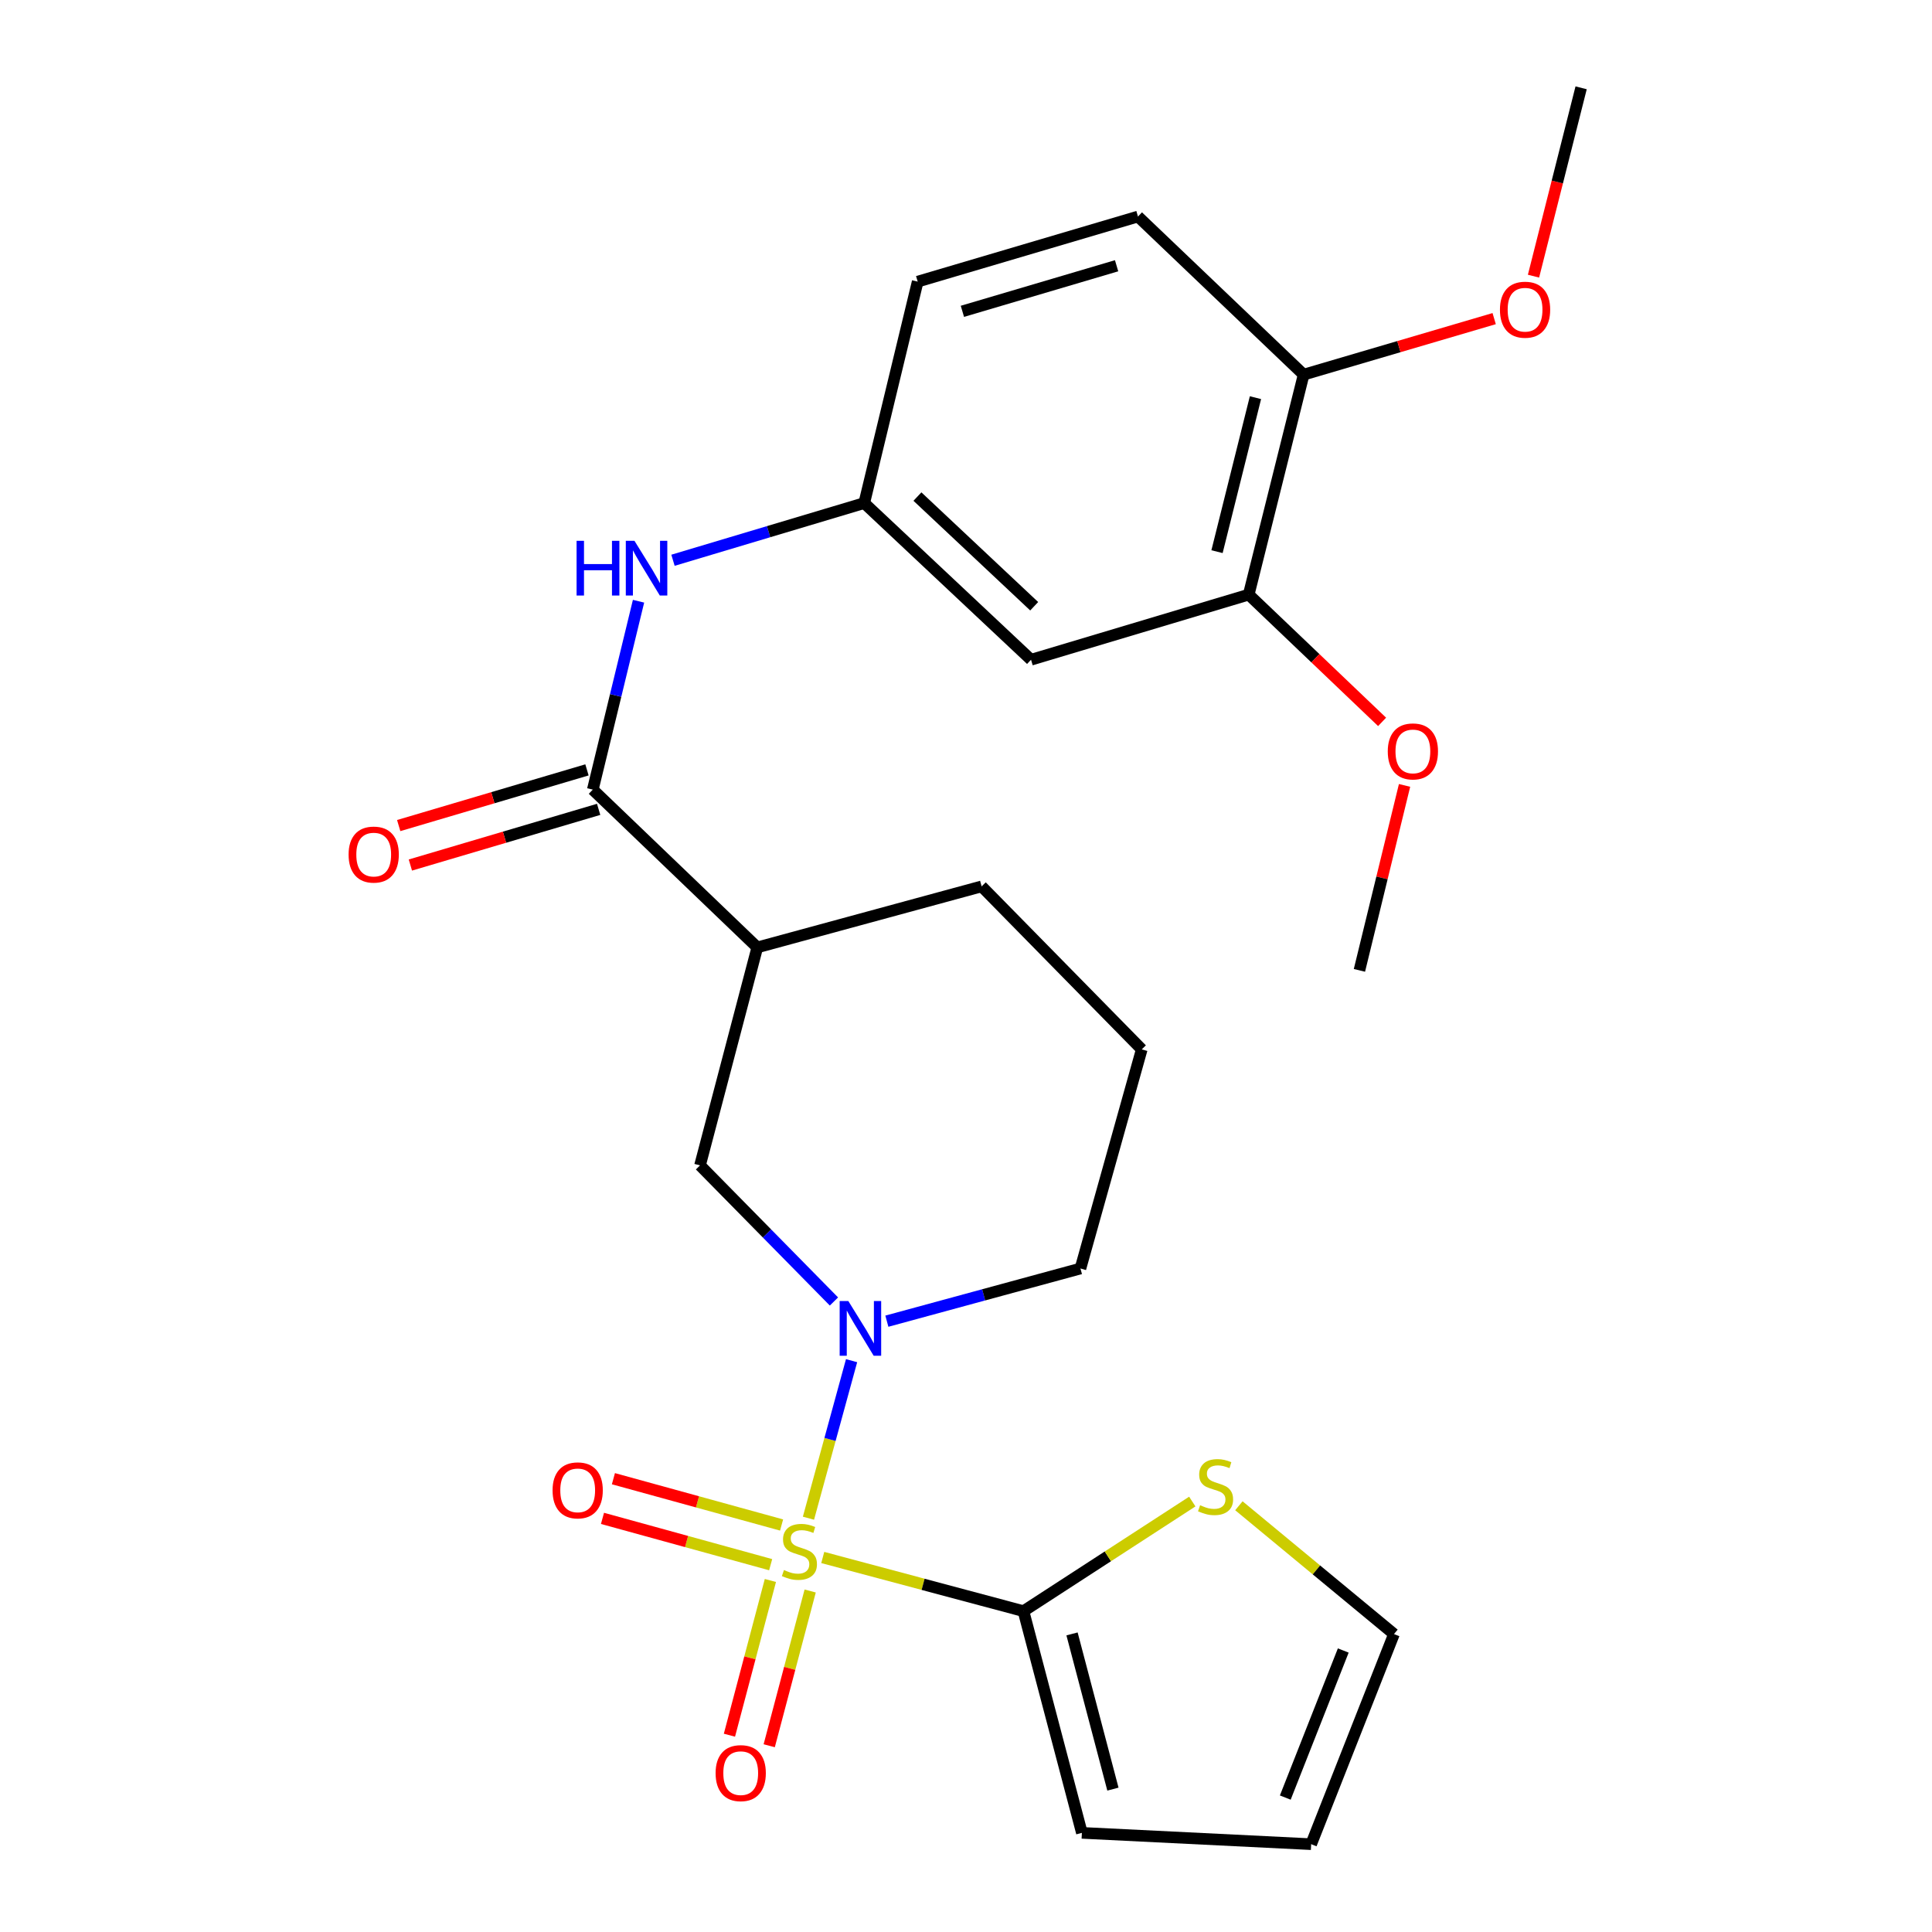 <?xml version='1.0' encoding='iso-8859-1'?>
<svg version='1.1' baseProfile='full'
              xmlns='http://www.w3.org/2000/svg'
                      xmlns:rdkit='http://www.rdkit.org/xml'
                      xmlns:xlink='http://www.w3.org/1999/xlink'
                  xml:space='preserve'
width='1000px' height='1000px' viewBox='0 0 1000 1000'>
<!-- END OF HEADER -->
<rect style='opacity:1.0;fill:#FFFFFF;stroke:none' width='1000' height='1000' x='0' y='0'> </rect>
<path class='bond-0' d='M 418.457,785.818 L 429.617,745.048' style='fill:none;fill-rule:evenodd;stroke:#CCCC00;stroke-width:6px;stroke-linecap:butt;stroke-linejoin:miter;stroke-opacity:1' />
<path class='bond-0' d='M 429.617,745.048 L 440.777,704.279' style='fill:none;fill-rule:evenodd;stroke:#0000FF;stroke-width:6px;stroke-linecap:butt;stroke-linejoin:miter;stroke-opacity:1' />
<path class='bond-1' d='M 425.855,806.157 L 477.8,820.04' style='fill:none;fill-rule:evenodd;stroke:#CCCC00;stroke-width:6px;stroke-linecap:butt;stroke-linejoin:miter;stroke-opacity:1' />
<path class='bond-1' d='M 477.8,820.04 L 529.745,833.924' style='fill:none;fill-rule:evenodd;stroke:#000000;stroke-width:6px;stroke-linecap:butt;stroke-linejoin:miter;stroke-opacity:1' />
<path class='bond-7' d='M 398.752,818.05 L 388.152,858.095' style='fill:none;fill-rule:evenodd;stroke:#CCCC00;stroke-width:6px;stroke-linecap:butt;stroke-linejoin:miter;stroke-opacity:1' />
<path class='bond-7' d='M 388.152,858.095 L 377.551,898.139' style='fill:none;fill-rule:evenodd;stroke:#FF0000;stroke-width:6px;stroke-linecap:butt;stroke-linejoin:miter;stroke-opacity:1' />
<path class='bond-7' d='M 419.346,823.501 L 408.745,863.546' style='fill:none;fill-rule:evenodd;stroke:#CCCC00;stroke-width:6px;stroke-linecap:butt;stroke-linejoin:miter;stroke-opacity:1' />
<path class='bond-7' d='M 408.745,863.546 L 398.145,903.591' style='fill:none;fill-rule:evenodd;stroke:#FF0000;stroke-width:6px;stroke-linecap:butt;stroke-linejoin:miter;stroke-opacity:1' />
<path class='bond-8' d='M 404.546,789.339 L 361.023,777.355' style='fill:none;fill-rule:evenodd;stroke:#CCCC00;stroke-width:6px;stroke-linecap:butt;stroke-linejoin:miter;stroke-opacity:1' />
<path class='bond-8' d='M 361.023,777.355 L 317.501,765.372' style='fill:none;fill-rule:evenodd;stroke:#FF0000;stroke-width:6px;stroke-linecap:butt;stroke-linejoin:miter;stroke-opacity:1' />
<path class='bond-8' d='M 398.89,809.878 L 355.368,797.894' style='fill:none;fill-rule:evenodd;stroke:#CCCC00;stroke-width:6px;stroke-linecap:butt;stroke-linejoin:miter;stroke-opacity:1' />
<path class='bond-8' d='M 355.368,797.894 L 311.846,785.91' style='fill:none;fill-rule:evenodd;stroke:#FF0000;stroke-width:6px;stroke-linecap:butt;stroke-linejoin:miter;stroke-opacity:1' />
<path class='bond-4' d='M 431.65,673.65 L 396.989,638.426' style='fill:none;fill-rule:evenodd;stroke:#0000FF;stroke-width:6px;stroke-linecap:butt;stroke-linejoin:miter;stroke-opacity:1' />
<path class='bond-4' d='M 396.989,638.426 L 362.327,603.201' style='fill:none;fill-rule:evenodd;stroke:#000000;stroke-width:6px;stroke-linecap:butt;stroke-linejoin:miter;stroke-opacity:1' />
<path class='bond-18' d='M 459.04,683.846 L 509.139,670.211' style='fill:none;fill-rule:evenodd;stroke:#0000FF;stroke-width:6px;stroke-linecap:butt;stroke-linejoin:miter;stroke-opacity:1' />
<path class='bond-18' d='M 509.139,670.211 L 559.237,656.577' style='fill:none;fill-rule:evenodd;stroke:#000000;stroke-width:6px;stroke-linecap:butt;stroke-linejoin:miter;stroke-opacity:1' />
<path class='bond-6' d='M 529.745,833.924 L 573.436,805.564' style='fill:none;fill-rule:evenodd;stroke:#000000;stroke-width:6px;stroke-linecap:butt;stroke-linejoin:miter;stroke-opacity:1' />
<path class='bond-6' d='M 573.436,805.564 L 617.127,777.205' style='fill:none;fill-rule:evenodd;stroke:#CCCC00;stroke-width:6px;stroke-linecap:butt;stroke-linejoin:miter;stroke-opacity:1' />
<path class='bond-12' d='M 529.745,833.924 L 559.983,948.687' style='fill:none;fill-rule:evenodd;stroke:#000000;stroke-width:6px;stroke-linecap:butt;stroke-linejoin:miter;stroke-opacity:1' />
<path class='bond-12' d='M 554.88,845.71 L 576.047,926.045' style='fill:none;fill-rule:evenodd;stroke:#000000;stroke-width:6px;stroke-linecap:butt;stroke-linejoin:miter;stroke-opacity:1' />
<path class='bond-2' d='M 306.833,408.705 L 391.974,490.378' style='fill:none;fill-rule:evenodd;stroke:#000000;stroke-width:6px;stroke-linecap:butt;stroke-linejoin:miter;stroke-opacity:1' />
<path class='bond-5' d='M 306.833,408.705 L 318.669,359.949' style='fill:none;fill-rule:evenodd;stroke:#000000;stroke-width:6px;stroke-linecap:butt;stroke-linejoin:miter;stroke-opacity:1' />
<path class='bond-5' d='M 318.669,359.949 L 330.504,311.192' style='fill:none;fill-rule:evenodd;stroke:#0000FF;stroke-width:6px;stroke-linecap:butt;stroke-linejoin:miter;stroke-opacity:1' />
<path class='bond-13' d='M 303.812,398.491 L 255.089,412.901' style='fill:none;fill-rule:evenodd;stroke:#000000;stroke-width:6px;stroke-linecap:butt;stroke-linejoin:miter;stroke-opacity:1' />
<path class='bond-13' d='M 255.089,412.901 L 206.366,427.312' style='fill:none;fill-rule:evenodd;stroke:#FF0000;stroke-width:6px;stroke-linecap:butt;stroke-linejoin:miter;stroke-opacity:1' />
<path class='bond-13' d='M 309.854,418.919 L 261.131,433.33' style='fill:none;fill-rule:evenodd;stroke:#000000;stroke-width:6px;stroke-linecap:butt;stroke-linejoin:miter;stroke-opacity:1' />
<path class='bond-13' d='M 261.131,433.33 L 212.408,447.74' style='fill:none;fill-rule:evenodd;stroke:#FF0000;stroke-width:6px;stroke-linecap:butt;stroke-linejoin:miter;stroke-opacity:1' />
<path class='bond-3' d='M 391.974,490.378 L 362.327,603.201' style='fill:none;fill-rule:evenodd;stroke:#000000;stroke-width:6px;stroke-linecap:butt;stroke-linejoin:miter;stroke-opacity:1' />
<path class='bond-27' d='M 391.974,490.378 L 508.087,458.791' style='fill:none;fill-rule:evenodd;stroke:#000000;stroke-width:6px;stroke-linecap:butt;stroke-linejoin:miter;stroke-opacity:1' />
<path class='bond-11' d='M 348.337,289.992 L 397.832,275.191' style='fill:none;fill-rule:evenodd;stroke:#0000FF;stroke-width:6px;stroke-linecap:butt;stroke-linejoin:miter;stroke-opacity:1' />
<path class='bond-11' d='M 397.832,275.191 L 447.326,260.389' style='fill:none;fill-rule:evenodd;stroke:#000000;stroke-width:6px;stroke-linecap:butt;stroke-linejoin:miter;stroke-opacity:1' />
<path class='bond-15' d='M 641.247,779.379 L 681.383,812.587' style='fill:none;fill-rule:evenodd;stroke:#CCCC00;stroke-width:6px;stroke-linecap:butt;stroke-linejoin:miter;stroke-opacity:1' />
<path class='bond-15' d='M 681.383,812.587 L 721.518,845.794' style='fill:none;fill-rule:evenodd;stroke:#000000;stroke-width:6px;stroke-linecap:butt;stroke-linejoin:miter;stroke-opacity:1' />
<path class='bond-9' d='M 533.662,341.482 L 447.326,260.389' style='fill:none;fill-rule:evenodd;stroke:#000000;stroke-width:6px;stroke-linecap:butt;stroke-linejoin:miter;stroke-opacity:1' />
<path class='bond-9' d='M 535.296,313.791 L 474.861,257.026' style='fill:none;fill-rule:evenodd;stroke:#000000;stroke-width:6px;stroke-linecap:butt;stroke-linejoin:miter;stroke-opacity:1' />
<path class='bond-10' d='M 533.662,341.482 L 646.331,307.777' style='fill:none;fill-rule:evenodd;stroke:#000000;stroke-width:6px;stroke-linecap:butt;stroke-linejoin:miter;stroke-opacity:1' />
<path class='bond-20' d='M 646.331,307.777 L 680.85,340.709' style='fill:none;fill-rule:evenodd;stroke:#000000;stroke-width:6px;stroke-linecap:butt;stroke-linejoin:miter;stroke-opacity:1' />
<path class='bond-20' d='M 680.85,340.709 L 715.37,373.642' style='fill:none;fill-rule:evenodd;stroke:#FF0000;stroke-width:6px;stroke-linecap:butt;stroke-linejoin:miter;stroke-opacity:1' />
<path class='bond-28' d='M 646.331,307.777 L 674.759,193.912' style='fill:none;fill-rule:evenodd;stroke:#000000;stroke-width:6px;stroke-linecap:butt;stroke-linejoin:miter;stroke-opacity:1' />
<path class='bond-28' d='M 629.927,285.537 L 649.826,205.832' style='fill:none;fill-rule:evenodd;stroke:#000000;stroke-width:6px;stroke-linecap:butt;stroke-linejoin:miter;stroke-opacity:1' />
<path class='bond-19' d='M 447.326,260.389 L 474.996,145.768' style='fill:none;fill-rule:evenodd;stroke:#000000;stroke-width:6px;stroke-linecap:butt;stroke-linejoin:miter;stroke-opacity:1' />
<path class='bond-16' d='M 559.983,948.687 L 678.652,954.545' style='fill:none;fill-rule:evenodd;stroke:#000000;stroke-width:6px;stroke-linecap:butt;stroke-linejoin:miter;stroke-opacity:1' />
<path class='bond-14' d='M 674.759,193.912 L 589.014,112.074' style='fill:none;fill-rule:evenodd;stroke:#000000;stroke-width:6px;stroke-linecap:butt;stroke-linejoin:miter;stroke-opacity:1' />
<path class='bond-22' d='M 674.759,193.912 L 724.07,179.415' style='fill:none;fill-rule:evenodd;stroke:#000000;stroke-width:6px;stroke-linecap:butt;stroke-linejoin:miter;stroke-opacity:1' />
<path class='bond-22' d='M 724.07,179.415 L 773.382,164.918' style='fill:none;fill-rule:evenodd;stroke:#FF0000;stroke-width:6px;stroke-linecap:butt;stroke-linejoin:miter;stroke-opacity:1' />
<path class='bond-26' d='M 721.518,845.794 L 678.652,954.545' style='fill:none;fill-rule:evenodd;stroke:#000000;stroke-width:6px;stroke-linecap:butt;stroke-linejoin:miter;stroke-opacity:1' />
<path class='bond-26' d='M 695.27,854.295 L 665.263,930.421' style='fill:none;fill-rule:evenodd;stroke:#000000;stroke-width:6px;stroke-linecap:butt;stroke-linejoin:miter;stroke-opacity:1' />
<path class='bond-17' d='M 589.014,112.074 L 474.996,145.768' style='fill:none;fill-rule:evenodd;stroke:#000000;stroke-width:6px;stroke-linecap:butt;stroke-linejoin:miter;stroke-opacity:1' />
<path class='bond-17' d='M 577.949,137.557 L 498.136,161.143' style='fill:none;fill-rule:evenodd;stroke:#000000;stroke-width:6px;stroke-linecap:butt;stroke-linejoin:miter;stroke-opacity:1' />
<path class='bond-23' d='M 559.237,656.577 L 590.967,543.162' style='fill:none;fill-rule:evenodd;stroke:#000000;stroke-width:6px;stroke-linecap:butt;stroke-linejoin:miter;stroke-opacity:1' />
<path class='bond-24' d='M 726.993,406.525 L 715.314,454.393' style='fill:none;fill-rule:evenodd;stroke:#FF0000;stroke-width:6px;stroke-linecap:butt;stroke-linejoin:miter;stroke-opacity:1' />
<path class='bond-24' d='M 715.314,454.393 L 703.636,502.26' style='fill:none;fill-rule:evenodd;stroke:#000000;stroke-width:6px;stroke-linecap:butt;stroke-linejoin:miter;stroke-opacity:1' />
<path class='bond-21' d='M 508.087,458.791 L 590.967,543.162' style='fill:none;fill-rule:evenodd;stroke:#000000;stroke-width:6px;stroke-linecap:butt;stroke-linejoin:miter;stroke-opacity:1' />
<path class='bond-25' d='M 793.738,142.939 L 806.063,94.197' style='fill:none;fill-rule:evenodd;stroke:#FF0000;stroke-width:6px;stroke-linecap:butt;stroke-linejoin:miter;stroke-opacity:1' />
<path class='bond-25' d='M 806.063,94.197 L 818.388,45.455' style='fill:none;fill-rule:evenodd;stroke:#000000;stroke-width:6px;stroke-linecap:butt;stroke-linejoin:miter;stroke-opacity:1' />
<path  class='atom-0' d='M 405.774 812.648
Q 406.094 812.768, 407.414 813.328
Q 408.734 813.888, 410.174 814.248
Q 411.654 814.568, 413.094 814.568
Q 415.774 814.568, 417.334 813.288
Q 418.894 811.968, 418.894 809.688
Q 418.894 808.128, 418.094 807.168
Q 417.334 806.208, 416.134 805.688
Q 414.934 805.168, 412.934 804.568
Q 410.414 803.808, 408.894 803.088
Q 407.414 802.368, 406.334 800.848
Q 405.294 799.328, 405.294 796.768
Q 405.294 793.208, 407.694 791.008
Q 410.134 788.808, 414.934 788.808
Q 418.214 788.808, 421.934 790.368
L 421.014 793.448
Q 417.614 792.048, 415.054 792.048
Q 412.294 792.048, 410.774 793.208
Q 409.254 794.328, 409.294 796.288
Q 409.294 797.808, 410.054 798.728
Q 410.854 799.648, 411.974 800.168
Q 413.134 800.688, 415.054 801.288
Q 417.614 802.088, 419.134 802.888
Q 420.654 803.688, 421.734 805.328
Q 422.854 806.928, 422.854 809.688
Q 422.854 813.608, 420.214 815.728
Q 417.614 817.808, 413.254 817.808
Q 410.734 817.808, 408.814 817.248
Q 406.934 816.728, 404.694 815.808
L 405.774 812.648
' fill='#CCCC00'/>
<path  class='atom-1' d='M 439.09 673.412
L 448.37 688.412
Q 449.29 689.892, 450.77 692.572
Q 452.25 695.252, 452.33 695.412
L 452.33 673.412
L 456.09 673.412
L 456.09 701.732
L 452.21 701.732
L 442.25 685.332
Q 441.09 683.412, 439.85 681.212
Q 438.65 679.012, 438.29 678.332
L 438.29 701.732
L 434.61 701.732
L 434.61 673.412
L 439.09 673.412
' fill='#0000FF'/>
<path  class='atom-6' d='M 298.437 279.923
L 302.277 279.923
L 302.277 291.963
L 316.757 291.963
L 316.757 279.923
L 320.597 279.923
L 320.597 308.243
L 316.757 308.243
L 316.757 295.163
L 302.277 295.163
L 302.277 308.243
L 298.437 308.243
L 298.437 279.923
' fill='#0000FF'/>
<path  class='atom-6' d='M 328.397 279.923
L 337.677 294.923
Q 338.597 296.403, 340.077 299.083
Q 341.557 301.763, 341.637 301.923
L 341.637 279.923
L 345.397 279.923
L 345.397 308.243
L 341.517 308.243
L 331.557 291.843
Q 330.397 289.923, 329.157 287.723
Q 327.957 285.523, 327.597 284.843
L 327.597 308.243
L 323.917 308.243
L 323.917 279.923
L 328.397 279.923
' fill='#0000FF'/>
<path  class='atom-7' d='M 621.17 779.107
Q 621.49 779.227, 622.81 779.787
Q 624.13 780.347, 625.57 780.707
Q 627.05 781.027, 628.49 781.027
Q 631.17 781.027, 632.73 779.747
Q 634.29 778.427, 634.29 776.147
Q 634.29 774.587, 633.49 773.627
Q 632.73 772.667, 631.53 772.147
Q 630.33 771.627, 628.33 771.027
Q 625.81 770.267, 624.29 769.547
Q 622.81 768.827, 621.73 767.307
Q 620.69 765.787, 620.69 763.227
Q 620.69 759.667, 623.09 757.467
Q 625.53 755.267, 630.33 755.267
Q 633.61 755.267, 637.33 756.827
L 636.41 759.907
Q 633.01 758.507, 630.45 758.507
Q 627.69 758.507, 626.17 759.667
Q 624.65 760.787, 624.69 762.747
Q 624.69 764.267, 625.45 765.187
Q 626.25 766.107, 627.37 766.627
Q 628.53 767.147, 630.45 767.747
Q 633.01 768.547, 634.53 769.347
Q 636.05 770.147, 637.13 771.787
Q 638.25 773.387, 638.25 776.147
Q 638.25 780.067, 635.61 782.187
Q 633.01 784.267, 628.65 784.267
Q 626.13 784.267, 624.21 783.707
Q 622.33 783.187, 620.09 782.267
L 621.17 779.107
' fill='#CCCC00'/>
<path  class='atom-8' d='M 370.394 917.771
Q 370.394 910.971, 373.754 907.171
Q 377.114 903.371, 383.394 903.371
Q 389.674 903.371, 393.034 907.171
Q 396.394 910.971, 396.394 917.771
Q 396.394 924.651, 392.994 928.571
Q 389.594 932.451, 383.394 932.451
Q 377.154 932.451, 373.754 928.571
Q 370.394 924.691, 370.394 917.771
M 383.394 929.251
Q 387.714 929.251, 390.034 926.371
Q 392.394 923.451, 392.394 917.771
Q 392.394 912.211, 390.034 909.411
Q 387.714 906.571, 383.394 906.571
Q 379.074 906.571, 376.714 909.371
Q 374.394 912.171, 374.394 917.771
Q 374.394 923.491, 376.714 926.371
Q 379.074 929.251, 383.394 929.251
' fill='#FF0000'/>
<path  class='atom-9' d='M 286.01 771.408
Q 286.01 764.608, 289.37 760.808
Q 292.73 757.008, 299.01 757.008
Q 305.29 757.008, 308.65 760.808
Q 312.01 764.608, 312.01 771.408
Q 312.01 778.288, 308.61 782.208
Q 305.21 786.088, 299.01 786.088
Q 292.77 786.088, 289.37 782.208
Q 286.01 778.328, 286.01 771.408
M 299.01 782.888
Q 303.33 782.888, 305.65 780.008
Q 308.01 777.088, 308.01 771.408
Q 308.01 765.848, 305.65 763.048
Q 303.33 760.208, 299.01 760.208
Q 294.69 760.208, 292.33 763.008
Q 290.01 765.808, 290.01 771.408
Q 290.01 777.128, 292.33 780.008
Q 294.69 782.888, 299.01 782.888
' fill='#FF0000'/>
<path  class='atom-14' d='M 180.431 442.325
Q 180.431 435.525, 183.791 431.725
Q 187.151 427.925, 193.431 427.925
Q 199.711 427.925, 203.071 431.725
Q 206.431 435.525, 206.431 442.325
Q 206.431 449.205, 203.031 453.125
Q 199.631 457.005, 193.431 457.005
Q 187.191 457.005, 183.791 453.125
Q 180.431 449.245, 180.431 442.325
M 193.431 453.805
Q 197.751 453.805, 200.071 450.925
Q 202.431 448.005, 202.431 442.325
Q 202.431 436.765, 200.071 433.965
Q 197.751 431.125, 193.431 431.125
Q 189.111 431.125, 186.751 433.925
Q 184.431 436.725, 184.431 442.325
Q 184.431 448.045, 186.751 450.925
Q 189.111 453.805, 193.431 453.805
' fill='#FF0000'/>
<path  class='atom-21' d='M 718.306 388.926
Q 718.306 382.126, 721.666 378.326
Q 725.026 374.526, 731.306 374.526
Q 737.586 374.526, 740.946 378.326
Q 744.306 382.126, 744.306 388.926
Q 744.306 395.806, 740.906 399.726
Q 737.506 403.606, 731.306 403.606
Q 725.066 403.606, 721.666 399.726
Q 718.306 395.846, 718.306 388.926
M 731.306 400.406
Q 735.626 400.406, 737.946 397.526
Q 740.306 394.606, 740.306 388.926
Q 740.306 383.366, 737.946 380.566
Q 735.626 377.726, 731.306 377.726
Q 726.986 377.726, 724.626 380.526
Q 722.306 383.326, 722.306 388.926
Q 722.306 394.646, 724.626 397.526
Q 726.986 400.406, 731.306 400.406
' fill='#FF0000'/>
<path  class='atom-23' d='M 776.368 160.298
Q 776.368 153.498, 779.728 149.698
Q 783.088 145.898, 789.368 145.898
Q 795.648 145.898, 799.008 149.698
Q 802.368 153.498, 802.368 160.298
Q 802.368 167.178, 798.968 171.098
Q 795.568 174.978, 789.368 174.978
Q 783.128 174.978, 779.728 171.098
Q 776.368 167.218, 776.368 160.298
M 789.368 171.778
Q 793.688 171.778, 796.008 168.898
Q 798.368 165.978, 798.368 160.298
Q 798.368 154.738, 796.008 151.938
Q 793.688 149.098, 789.368 149.098
Q 785.048 149.098, 782.688 151.898
Q 780.368 154.698, 780.368 160.298
Q 780.368 166.018, 782.688 168.898
Q 785.048 171.778, 789.368 171.778
' fill='#FF0000'/>
</svg>
